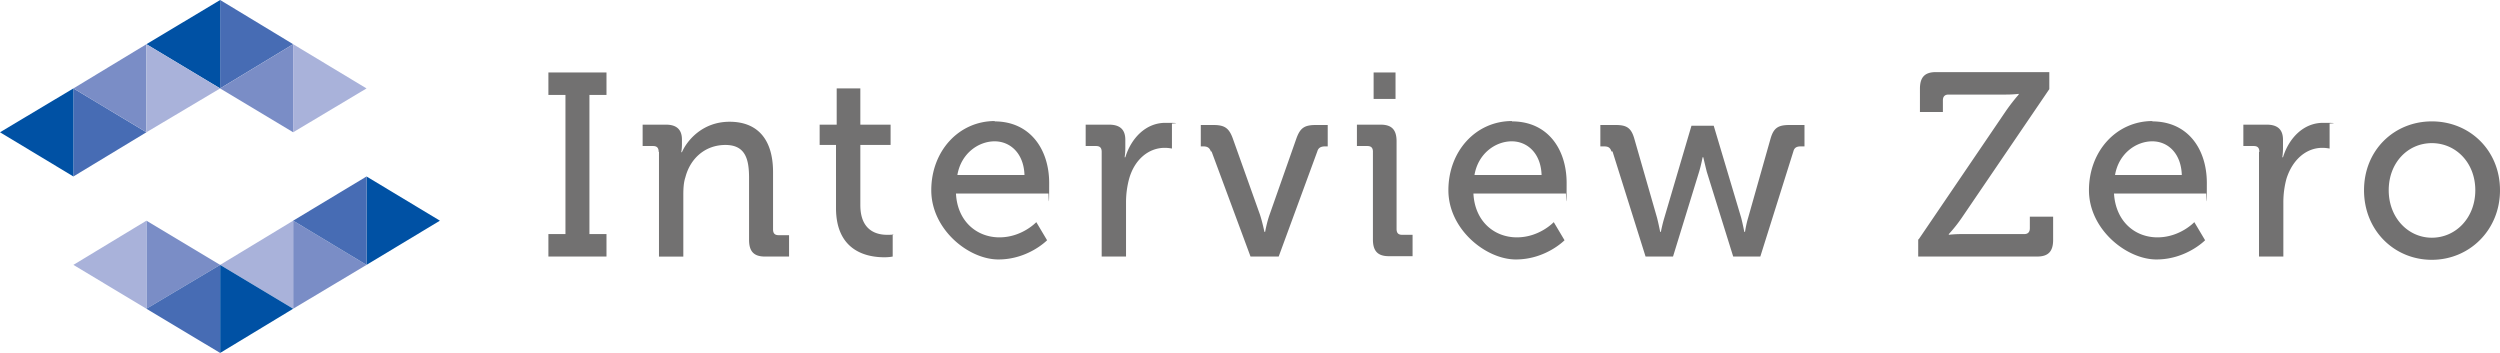 <svg width="170" height="24" fill="none" xmlns="http://www.w3.org/2000/svg"><path d="M9.956 8.994L4.99 6.012V12l4.966-3.006z" fill="#476CB4"/><path d="M4.99 6.013l4.966-3.007v5.988L4.99 6.013z" fill="#7A8DC6"/><path d="M19.935 3.006L14.969 0v6.012l4.966-3.006z" fill="#476CB4"/><path d="M9.956 3.006L14.969 0v6.012L9.956 3.006z" fill="#0051A4"/><path d="M14.969 6.013L9.956 3.006v5.988l5.013-2.981z" fill="#A9B2DA"/><path d="M14.969 6.013l4.966-3.007v5.988l-4.966-2.981z" fill="#7A8DC6"/><path d="M24.924 6.013l-4.99-3.007v5.988l4.99-2.981z" fill="#A9B2DA"/><path d="M0 8.994l4.99-2.982V12L0 8.994zm29.914 6.012L24.924 12v6.012l4.99-3.006z" fill="#0051A4"/><path d="M14.969 18.012l-5.013-3.006v5.988l5.013-2.982z" fill="#7A8DC6"/><path d="M4.99 18.012l4.966-3.006v5.988L4.99 18.012z" fill="#A9B2DA"/><path d="M24.924 18.012l-4.99-3.006v5.988l4.99-2.982z" fill="#7A8DC6"/><path d="M14.969 18.012l4.966-3.006v5.988l-4.966-2.982z" fill="#A9B2DA"/><path d="M19.935 15.006L24.925 12v6.012l-4.99-3.006z" fill="#476CB4"/><path d="M19.935 20.994l-4.966-2.982V24l4.966-3.006z" fill="#0051A4"/><path d="M9.956 20.994l5.013-2.982V24l-5.013-3.006z" fill="#476CB4"/><path d="M37.291 15.918h1.16V6.455h-1.16V4.928h3.95v1.527h-1.16v9.463h1.16v1.527h-3.95v-1.527zm7.497-5.593c0-.272-.119-.395-.379-.395h-.71V8.476h1.585c.733 0 1.088.345 1.088 1.01v.346c0 .295-.047.517-.047.517h.047c.33-.764 1.371-2.07 3.24-2.07 1.868 0 2.955 1.158 2.955 3.425v3.894c0 .27.119.394.379.394h.71v1.454h-1.633c-.756 0-1.087-.345-1.087-1.134V12.1c0-1.257-.237-2.243-1.608-2.243-1.372 0-2.389.912-2.72 2.193-.118.345-.142.764-.142 1.208v4.189h-1.655v-7.122h-.023zm12.083-.469h-1.135v-1.38h1.159V6.012h1.608v2.464h2.057v1.38h-2.057v4.09c0 1.8 1.182 2.021 1.82 2.021.64 0 .38-.05.38-.05v1.528s-.214.05-.568.05c-1.088 0-3.287-.345-3.287-3.351V9.832l.023.024zM67.63 8.255c2.413 0 3.714 1.897 3.714 4.188 0 2.292-.048.715-.048.715h-6.29c.095 1.897 1.419 2.982 2.956 2.982s2.507-1.035 2.507-1.035l.733 1.232s-1.277 1.306-3.31 1.306c-2.035 0-4.565-2.046-4.565-4.707 0-2.66 1.868-4.706 4.328-4.706l-.024.025zm2.035 3.646c-.048-1.478-.97-2.291-2.034-2.291-1.064 0-2.27.788-2.53 2.291h4.564zm5.249-1.577c0-.27-.118-.394-.378-.394h-.71V8.476h1.585c.733 0 1.111.32 1.111 1.035v.567c0 .345-.047.616-.047.616h.047c.402-1.306 1.396-2.341 2.72-2.341 1.324 0 .45.05.45.05v1.7s-.214-.05-.497-.05c-1.064 0-2.034.764-2.412 2.095a6.122 6.122 0 00-.213 1.626v3.671h-1.656v-7.12zm7.426-.024c-.095-.271-.26-.345-.52-.345h-.166V8.5h.851c.757 0 1.064.197 1.324.912l1.845 5.174c.165.493.307 1.183.307 1.183h.047s.119-.665.308-1.183l1.82-5.174c.26-.715.545-.912 1.325-.912h.804v1.454h-.165c-.308 0-.473.098-.544.345l-2.625 7.145h-1.916L82.387 10.3h-.047zm11.02.024c0-.271-.119-.394-.38-.394h-.709V8.476h1.608c.757 0 1.088.345 1.088 1.133v5.963c0 .272.118.395.379.395h.709v1.454h-1.608c-.757 0-1.088-.345-1.088-1.134v-5.963zm.046-5.396h1.49v1.798h-1.49V4.928zm9.412 3.327c2.436 0 3.713 1.897 3.713 4.188 0 2.292-.048.715-.048.715h-6.29c.095 1.897 1.419 2.982 2.956 2.982s2.507-1.035 2.507-1.035l.733 1.232s-1.277 1.306-3.311 1.306c-2.033 0-4.587-2.046-4.587-4.707 0-2.66 1.868-4.706 4.327-4.706v.025zm2.01 3.646c-.047-1.478-.969-2.291-2.033-2.291-1.065 0-2.271.788-2.531 2.291h4.564zm4.753-1.601c-.095-.296-.26-.345-.52-.345h-.237V8.5h1.041c.756 0 1.064.197 1.277.961l1.537 5.347c.118.468.213.961.213.961h.047s.094-.493.236-.961l1.845-6.259h1.513l1.868 6.259c.119.468.213.961.213.961h.047s.071-.493.213-.961l1.514-5.347c.213-.764.52-.961 1.3-.961h1.017v1.454h-.236c-.284 0-.45.074-.521.345l-2.246 7.145h-1.845l-1.797-5.765a52.137 52.137 0 01-.236-.986h-.047s-.095.517-.237.986l-1.774 5.765h-1.868l-2.246-7.145h-.071zm20.881 5.987l5.911-8.698c.473-.69.899-1.158.899-1.158v-.05s-.331.05-.899.05h-3.878c-.236 0-.378.123-.378.394v.789h-1.561V6.037c0-.789.331-1.134 1.088-1.134h7.709v1.158l-5.935 8.723a9.8 9.8 0 01-.899 1.134v.049s.331-.05.899-.05h4.232c.237 0 .379-.123.379-.394v-.788h1.584v1.577c0 .788-.331 1.133-1.088 1.133h-8.087v-1.182l.024.024zm15.891-8.032c2.435 0 3.712 1.897 3.712 4.188 0 2.292-.047.715-.047.715h-6.267c.119 1.897 1.419 2.982 2.956 2.982s2.507-1.035 2.507-1.035l.733 1.232s-1.277 1.306-3.311 1.306c-2.033 0-4.587-2.046-4.587-4.707 0-2.66 1.868-4.706 4.327-4.706l-.023.025zm2.01 3.646c-.048-1.478-.946-2.291-2.01-2.291-1.064 0-2.271.788-2.531 2.291h4.564-.023zm5.273-1.577c0-.27-.118-.394-.378-.394h-.71V8.476h1.585c.733 0 1.111.32 1.111 1.035v.567c0 .345-.047.616-.047.616h.047c.402-1.306 1.395-2.341 2.72-2.341 1.324 0 .449.05.449.05v1.7s-.213-.05-.497-.05c-1.064 0-2.01.764-2.435 2.095a6.118 6.118 0 00-.213 1.626v3.671h-1.656v-7.12h.024zm11.729-2.07c2.578 0 4.635 1.972 4.635 4.682 0 2.71-2.081 4.731-4.635 4.731s-4.611-1.996-4.611-4.73c0-2.736 2.057-4.683 4.611-4.683zm0 7.91c1.632 0 2.956-1.355 2.956-3.228 0-1.873-1.324-3.203-2.956-3.203s-2.932 1.33-2.932 3.203c0 1.873 1.324 3.228 2.932 3.228z" fill="#727171"/></svg>